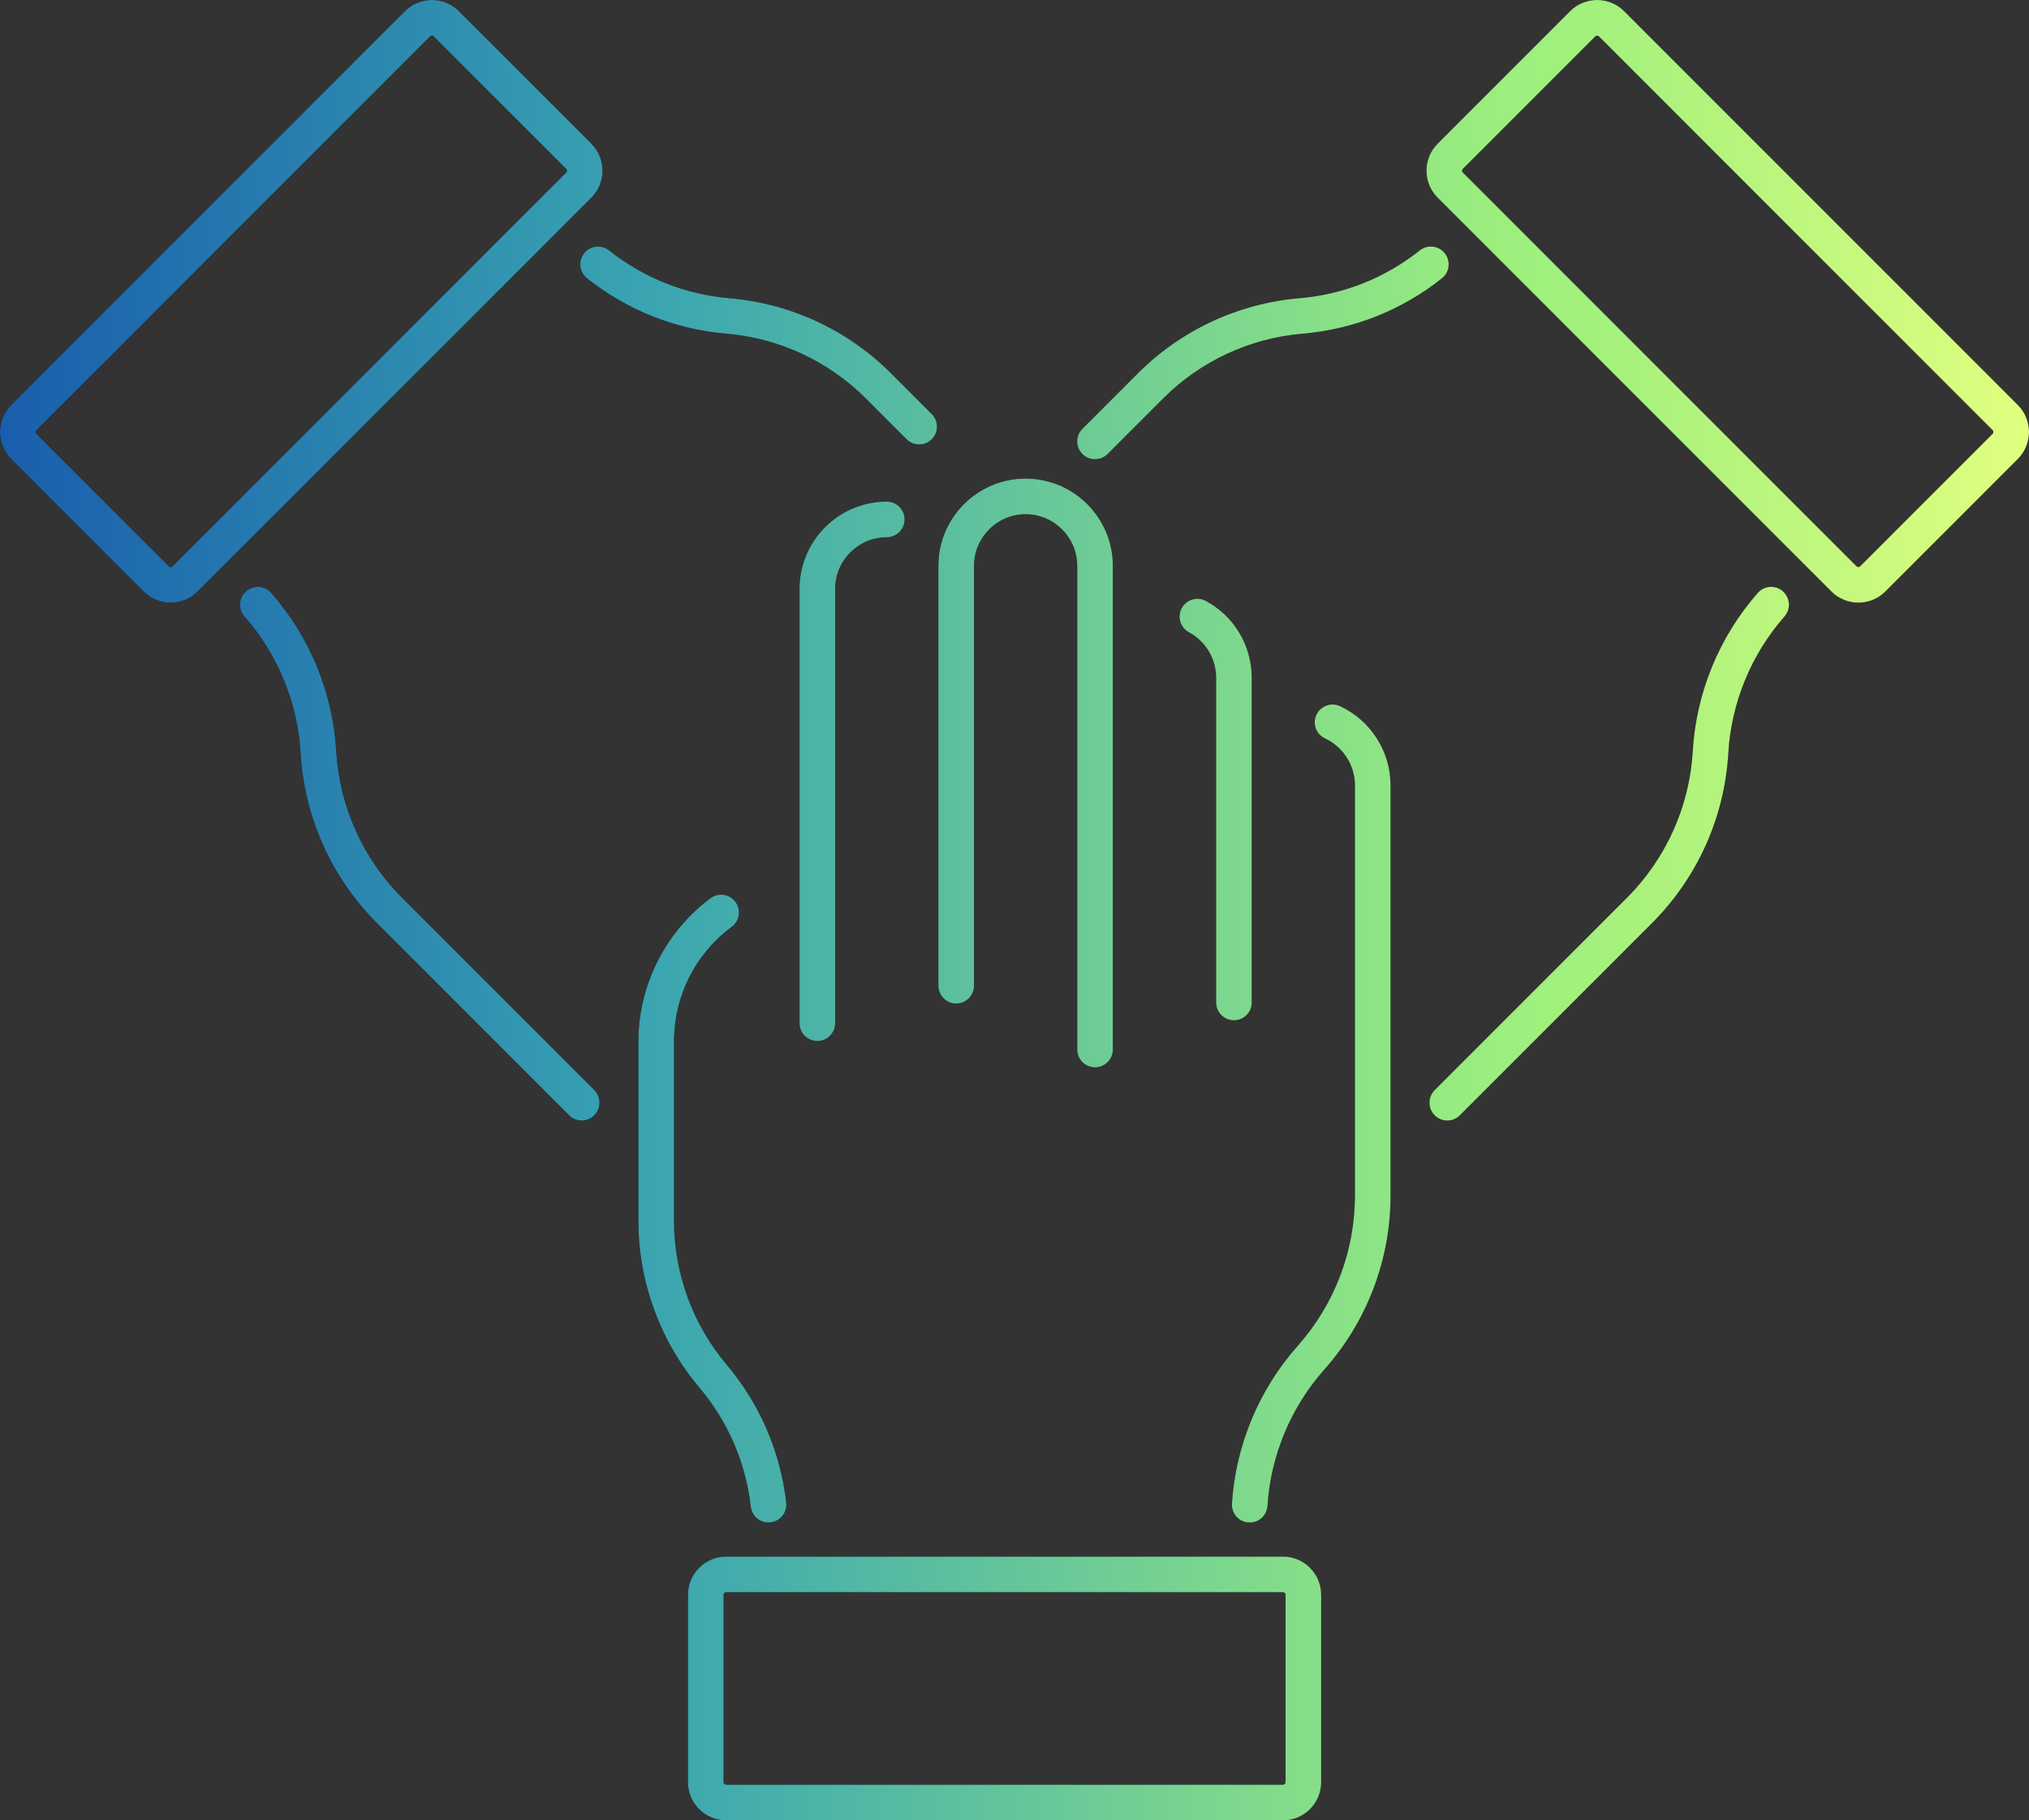 <?xml version="1.0" encoding="UTF-8"?>
<svg id="_レイヤー_2" data-name="レイヤー 2" xmlns="http://www.w3.org/2000/svg" width="683.27" height="612.88" xmlns:xlink="http://www.w3.org/1999/xlink" viewBox="0 0 683.27 612.88">
  <rect x="0" y="0" width="683.27" height="612.88" fill="#333333" stroke="none"/>
  <defs>
    <style>
      .cls-1 {
        fill: url(#_グラデ);
      }
    </style>
    <linearGradient id="_グラデ" data-name="グラデ" x1="0" y1="306.44" x2="683.27" y2="306.44" gradientUnits="userSpaceOnUse">
      <stop offset="0" stop-color="#195ead"/>
      <stop offset=".32" stop-color="#3aa5b1"/>
      <stop offset=".74" stop-color="#9cef7d"/>
      <stop offset=".8" stop-color="#a7f17d"/>
      <stop offset=".91" stop-color="#c5f87e"/>
      <stop offset="1" stop-color="#e1ff7f"/>
    </linearGradient>
  </defs>
  <g id="_饑2" data-name="ﾑ饑2">
    <g>
      <g>
        <path d="m451.27,237.75c-3.01-1.4-6.57-.09-7.97,2.91-1.4,3.01-.09,6.57,2.91,7.97,6.12,2.84,10.07,9.03,10.07,15.78v138.03c0,18.71-6.85,36.71-19.28,50.69-13.04,14.66-20.91,33.52-22.14,53.1-.21,3.31,2.3,6.16,5.61,6.37.13,0,.26.01.38.01,3.14,0,5.78-2.44,5.98-5.62,1.07-16.92,7.86-33.21,19.13-45.88,14.39-16.18,22.32-37.01,22.32-58.67v-138.03c0-11.39-6.68-21.86-17.02-26.66Z"/>
        <path d="m415.53,343.51c3.31,0,6-2.69,6-6v-109.32c0-10.82-5.92-20.73-15.45-25.87-2.92-1.57-6.56-.48-8.13,2.43-1.57,2.92-.48,6.56,2.43,8.13,5.64,3.04,9.15,8.91,9.15,15.31v109.32c0,3.31,2.69,6,6,6Z"/>
        <path d="m322,337.87c3.31,0,6-2.69,6-6v-141.36c0-9.58,7.8-17.38,17.38-17.38s17.38,7.8,17.38,17.38v162.84c0,3.31,2.69,6,6,6s6-2.69,6-6v-162.84c0-16.2-13.18-29.38-29.38-29.38s-29.38,13.18-29.38,29.38v141.36c0,3.31,2.69,6,6,6Z"/>
        <path d="m269.24,198.26v146.23c0,3.31,2.69,6,6,6s6-2.69,6-6v-146.23c0-9.58,7.8-17.38,17.38-17.38,3.31,0,6-2.69,6-6s-2.69-6-6-6c-16.2,0-29.38,13.18-29.38,29.38Z"/>
        <path d="m252.84,507.27c.35,3.06,2.94,5.32,5.95,5.32.23,0,.46-.01.69-.04,3.29-.38,5.66-3.35,5.28-6.64-1.96-17.16-8.88-33.21-20.03-46.41-11.45-13.56-17.76-30.81-17.76-48.56v-60.19c0-15.4,7.09-29.51,19.46-38.72,2.66-1.98,3.21-5.74,1.23-8.4s-5.74-3.21-8.4-1.23c-15.21,11.33-24.29,29.4-24.29,48.35v60.19c0,20.58,7.31,40.57,20.59,56.3,9.61,11.38,15.58,25.23,17.27,40.03Z"/>
        <path d="m432.05,524.07h-187.52c-7.09,0-12.86,5.77-12.86,12.86v63.09c0,7.09,5.77,12.86,12.86,12.86h187.52c7.09,0,12.86-5.77,12.86-12.86v-63.09c0-7.09-5.77-12.86-12.86-12.86Zm.86,75.95c0,.47-.38.86-.86.86h-187.52c-.47,0-.86-.38-.86-.86v-63.09c0-.47.38-.86.86-.86h187.52c.47,0,.86.38.86.86v63.09Z"/>
        <path d="m157.47,324.34s0,0,0,0l-22.04-22.04c-13.23-13.23-21.12-30.8-22.21-49.48-1.15-19.59-8.92-38.48-21.89-53.2-2.19-2.49-5.98-2.73-8.47-.54-2.49,2.19-2.73,5.98-.54,8.47,11.21,12.72,17.92,29.04,18.91,45.97,1.26,21.62,10.39,41.95,25.7,57.26l22.04,22.04s0,0,0,0l42.67,42.67c1.17,1.17,2.71,1.76,4.24,1.76s3.07-.59,4.24-1.76c2.34-2.34,2.34-6.14,0-8.49l-42.67-42.67Z"/>
        <path d="m196.72,85.27c-2.06,2.59-1.63,6.37.96,8.43,13.52,10.75,29.76,17.2,46.97,18.65,17.69,1.49,34.34,9.23,46.89,21.78l13.75,13.75c1.17,1.17,2.71,1.76,4.24,1.76s3.07-.59,4.24-1.76c2.34-2.34,2.34-6.14,0-8.48l-13.75-13.75c-14.55-14.55-33.86-23.52-54.37-25.25-14.85-1.25-28.86-6.82-40.52-16.09-2.59-2.06-6.37-1.63-8.43.96Z"/>
        <path d="m199.15,48.37L154.54,3.76c-5.01-5.01-13.17-5.01-18.18,0L3.76,136.35c-5.01,5.01-5.01,13.17,0,18.18l44.61,44.61c2.51,2.51,5.8,3.76,9.09,3.76s6.59-1.25,9.09-3.76L199.15,66.56c5.01-5.01,5.01-13.17,0-18.18Zm-8.48,9.7L58.07,190.67c-.34.33-.88.33-1.21,0l-44.61-44.61c-.33-.33-.33-.88,0-1.21L144.84,12.25c.17-.17.39-.25.61-.25s.44.08.61.25l44.61,44.61c.33.33.33.88,0,1.21Z"/>
        <path d="m600.41,199.08c-2.49-2.19-6.28-1.95-8.47.54-12.97,14.72-20.74,33.62-21.89,53.2-1.09,18.68-8.98,36.25-22.21,49.48l-22.04,22.04s0,0,0,0l-42.67,42.67c-2.34,2.34-2.34,6.14,0,8.49,1.17,1.17,2.71,1.76,4.24,1.76s3.07-.59,4.24-1.76l42.67-42.67s0,0,0,0l22.04-22.04c15.31-15.31,24.44-35.65,25.7-57.26.99-16.92,7.71-33.25,18.91-45.97,2.19-2.49,1.95-6.28-.54-8.47Z"/>
        <path d="m368.76,154.61c1.54,0,3.07-.59,4.24-1.76l18.72-18.72c12.55-12.55,29.2-20.29,46.89-21.78,17.21-1.45,33.46-7.9,46.97-18.65,2.59-2.06,3.02-5.84.96-8.43-2.06-2.59-5.84-3.02-8.43-.96-11.66,9.27-25.67,14.84-40.52,16.09-20.51,1.73-39.81,10.7-54.37,25.25l-18.72,18.72c-2.34,2.34-2.34,6.14,0,8.48,1.17,1.17,2.71,1.76,4.24,1.76Z"/>
        <path d="m679.51,136.35L546.92,3.76c-5.01-5.01-13.17-5.01-18.18,0l-44.61,44.61c-5.01,5.01-5.01,13.17,0,18.18l132.59,132.59c2.51,2.51,5.8,3.76,9.09,3.76s6.59-1.25,9.09-3.76l44.61-44.61c5.01-5.01,5.01-13.17,0-18.18Zm-8.49,9.7l-44.61,44.61c-.33.33-.88.33-1.21,0L492.61,58.07c-.33-.33-.33-.88,0-1.21l44.61-44.61c.17-.17.39-.25.61-.25s.44.08.61.25l132.59,132.59c.33.33.33.88,0,1.21Z"/>
      </g>
      <g>
        <path class="cls-1" d="m451.27,237.75c-3.01-1.4-6.57-.09-7.97,2.91-1.4,3.01-.09,6.57,2.91,7.97,6.12,2.84,10.07,9.03,10.07,15.78v138.03c0,18.71-6.85,36.71-19.28,50.69-13.04,14.66-20.91,33.52-22.14,53.1-.21,3.31,2.3,6.16,5.61,6.37.13,0,.26.01.38.01,3.14,0,5.78-2.44,5.98-5.62,1.07-16.92,7.86-33.21,19.13-45.88,14.39-16.18,22.32-37.01,22.32-58.67v-138.03c0-11.39-6.68-21.86-17.02-26.66Z"/>
        <path class="cls-1" d="m415.53,343.51c3.31,0,6-2.69,6-6v-109.32c0-10.82-5.92-20.73-15.45-25.87-2.92-1.57-6.56-.48-8.13,2.43-1.57,2.92-.48,6.56,2.43,8.13,5.64,3.04,9.15,8.91,9.15,15.31v109.32c0,3.31,2.69,6,6,6Z"/>
        <path class="cls-1" d="m322,337.87c3.31,0,6-2.69,6-6v-141.36c0-9.58,7.8-17.38,17.38-17.38s17.38,7.8,17.38,17.38v162.84c0,3.31,2.69,6,6,6s6-2.69,6-6v-162.84c0-16.2-13.18-29.38-29.38-29.38s-29.38,13.18-29.38,29.38v141.36c0,3.31,2.69,6,6,6Z"/>
        <path class="cls-1" d="m269.24,198.26v146.23c0,3.31,2.69,6,6,6s6-2.69,6-6v-146.23c0-9.58,7.8-17.38,17.38-17.38,3.31,0,6-2.69,6-6s-2.69-6-6-6c-16.2,0-29.38,13.18-29.38,29.38Z"/>
        <path class="cls-1" d="m252.84,507.27c.35,3.06,2.94,5.32,5.95,5.32.23,0,.46-.01.69-.04,3.29-.38,5.66-3.35,5.28-6.64-1.96-17.16-8.88-33.21-20.03-46.41-11.45-13.56-17.76-30.81-17.76-48.56v-60.19c0-15.4,7.09-29.51,19.46-38.72,2.66-1.98,3.21-5.74,1.23-8.4s-5.74-3.21-8.4-1.23c-15.21,11.33-24.29,29.4-24.29,48.35v60.19c0,20.58,7.31,40.57,20.59,56.3,9.61,11.38,15.58,25.23,17.27,40.03Z"/>
        <path class="cls-1" d="m432.05,524.07h-187.52c-7.09,0-12.86,5.77-12.86,12.86v63.09c0,7.09,5.77,12.86,12.86,12.86h187.52c7.09,0,12.86-5.77,12.86-12.86v-63.09c0-7.09-5.77-12.86-12.86-12.86Zm.86,75.95c0,.47-.38.86-.86.86h-187.52c-.47,0-.86-.38-.86-.86v-63.09c0-.47.38-.86.86-.86h187.52c.47,0,.86.38.86.86v63.09Z"/>
        <path class="cls-1" d="m157.47,324.34s0,0,0,0l-22.04-22.04c-13.23-13.23-21.12-30.8-22.21-49.48-1.15-19.59-8.92-38.48-21.89-53.2-2.19-2.49-5.98-2.73-8.47-.54-2.49,2.19-2.73,5.98-.54,8.47,11.21,12.72,17.92,29.04,18.91,45.97,1.26,21.62,10.39,41.95,25.7,57.26l22.04,22.04s0,0,0,0l42.67,42.67c1.17,1.17,2.71,1.76,4.24,1.76s3.07-.59,4.24-1.76c2.34-2.34,2.34-6.14,0-8.49l-42.67-42.67Z"/>
        <path class="cls-1" d="m196.72,85.27c-2.06,2.59-1.63,6.37.96,8.43,13.52,10.75,29.76,17.2,46.97,18.65,17.69,1.49,34.34,9.23,46.89,21.78l13.75,13.75c1.17,1.17,2.71,1.76,4.24,1.76s3.07-.59,4.24-1.76c2.34-2.34,2.34-6.14,0-8.48l-13.75-13.75c-14.55-14.55-33.86-23.52-54.37-25.25-14.85-1.25-28.86-6.82-40.52-16.09-2.59-2.06-6.37-1.63-8.43.96Z"/>
        <path class="cls-1" d="m199.15,48.37L154.54,3.76c-5.01-5.01-13.17-5.01-18.18,0L3.76,136.35c-5.01,5.01-5.01,13.17,0,18.18l44.61,44.61c2.51,2.51,5.8,3.76,9.09,3.76s6.59-1.25,9.09-3.76L199.15,66.56c5.01-5.01,5.01-13.17,0-18.18Zm-8.48,9.7L58.07,190.67c-.34.33-.88.33-1.21,0l-44.61-44.61c-.33-.33-.33-.88,0-1.21L144.84,12.25c.17-.17.39-.25.61-.25s.44.08.61.25l44.61,44.61c.33.33.33.88,0,1.21Z"/>
        <path class="cls-1" d="m600.41,199.08c-2.49-2.19-6.28-1.95-8.47.54-12.97,14.72-20.74,33.62-21.89,53.2-1.09,18.68-8.98,36.25-22.21,49.48l-22.04,22.04s0,0,0,0l-42.67,42.67c-2.34,2.34-2.34,6.14,0,8.49,1.17,1.17,2.71,1.76,4.24,1.76s3.07-.59,4.24-1.76l42.67-42.67s0,0,0,0l22.04-22.04c15.31-15.31,24.44-35.65,25.7-57.26.99-16.92,7.71-33.25,18.91-45.97,2.19-2.49,1.95-6.28-.54-8.47Z"/>
        <path class="cls-1" d="m368.76,154.61c1.54,0,3.07-.59,4.24-1.76l18.72-18.72c12.55-12.55,29.2-20.29,46.89-21.78,17.21-1.45,33.46-7.9,46.97-18.65,2.59-2.06,3.02-5.84.96-8.43-2.06-2.59-5.84-3.02-8.43-.96-11.66,9.27-25.67,14.84-40.52,16.09-20.51,1.73-39.81,10.7-54.37,25.25l-18.72,18.72c-2.34,2.34-2.34,6.14,0,8.48,1.17,1.17,2.71,1.76,4.24,1.76Z"/>
        <path class="cls-1" d="m679.51,136.35L546.92,3.76c-5.01-5.01-13.17-5.01-18.18,0l-44.61,44.61c-5.01,5.01-5.01,13.17,0,18.18l132.59,132.59c2.51,2.51,5.8,3.76,9.09,3.76s6.59-1.25,9.09-3.76l44.61-44.61c5.01-5.01,5.01-13.17,0-18.18Zm-8.49,9.7l-44.61,44.61c-.33.33-.88.33-1.21,0L492.61,58.07c-.33-.33-.33-.88,0-1.21l44.61-44.61c.17-.17.39-.25.61-.25s.44.08.61.25l132.59,132.59c.33.33.33.88,0,1.21Z"/>
      </g>
    </g>
  </g>
</svg>